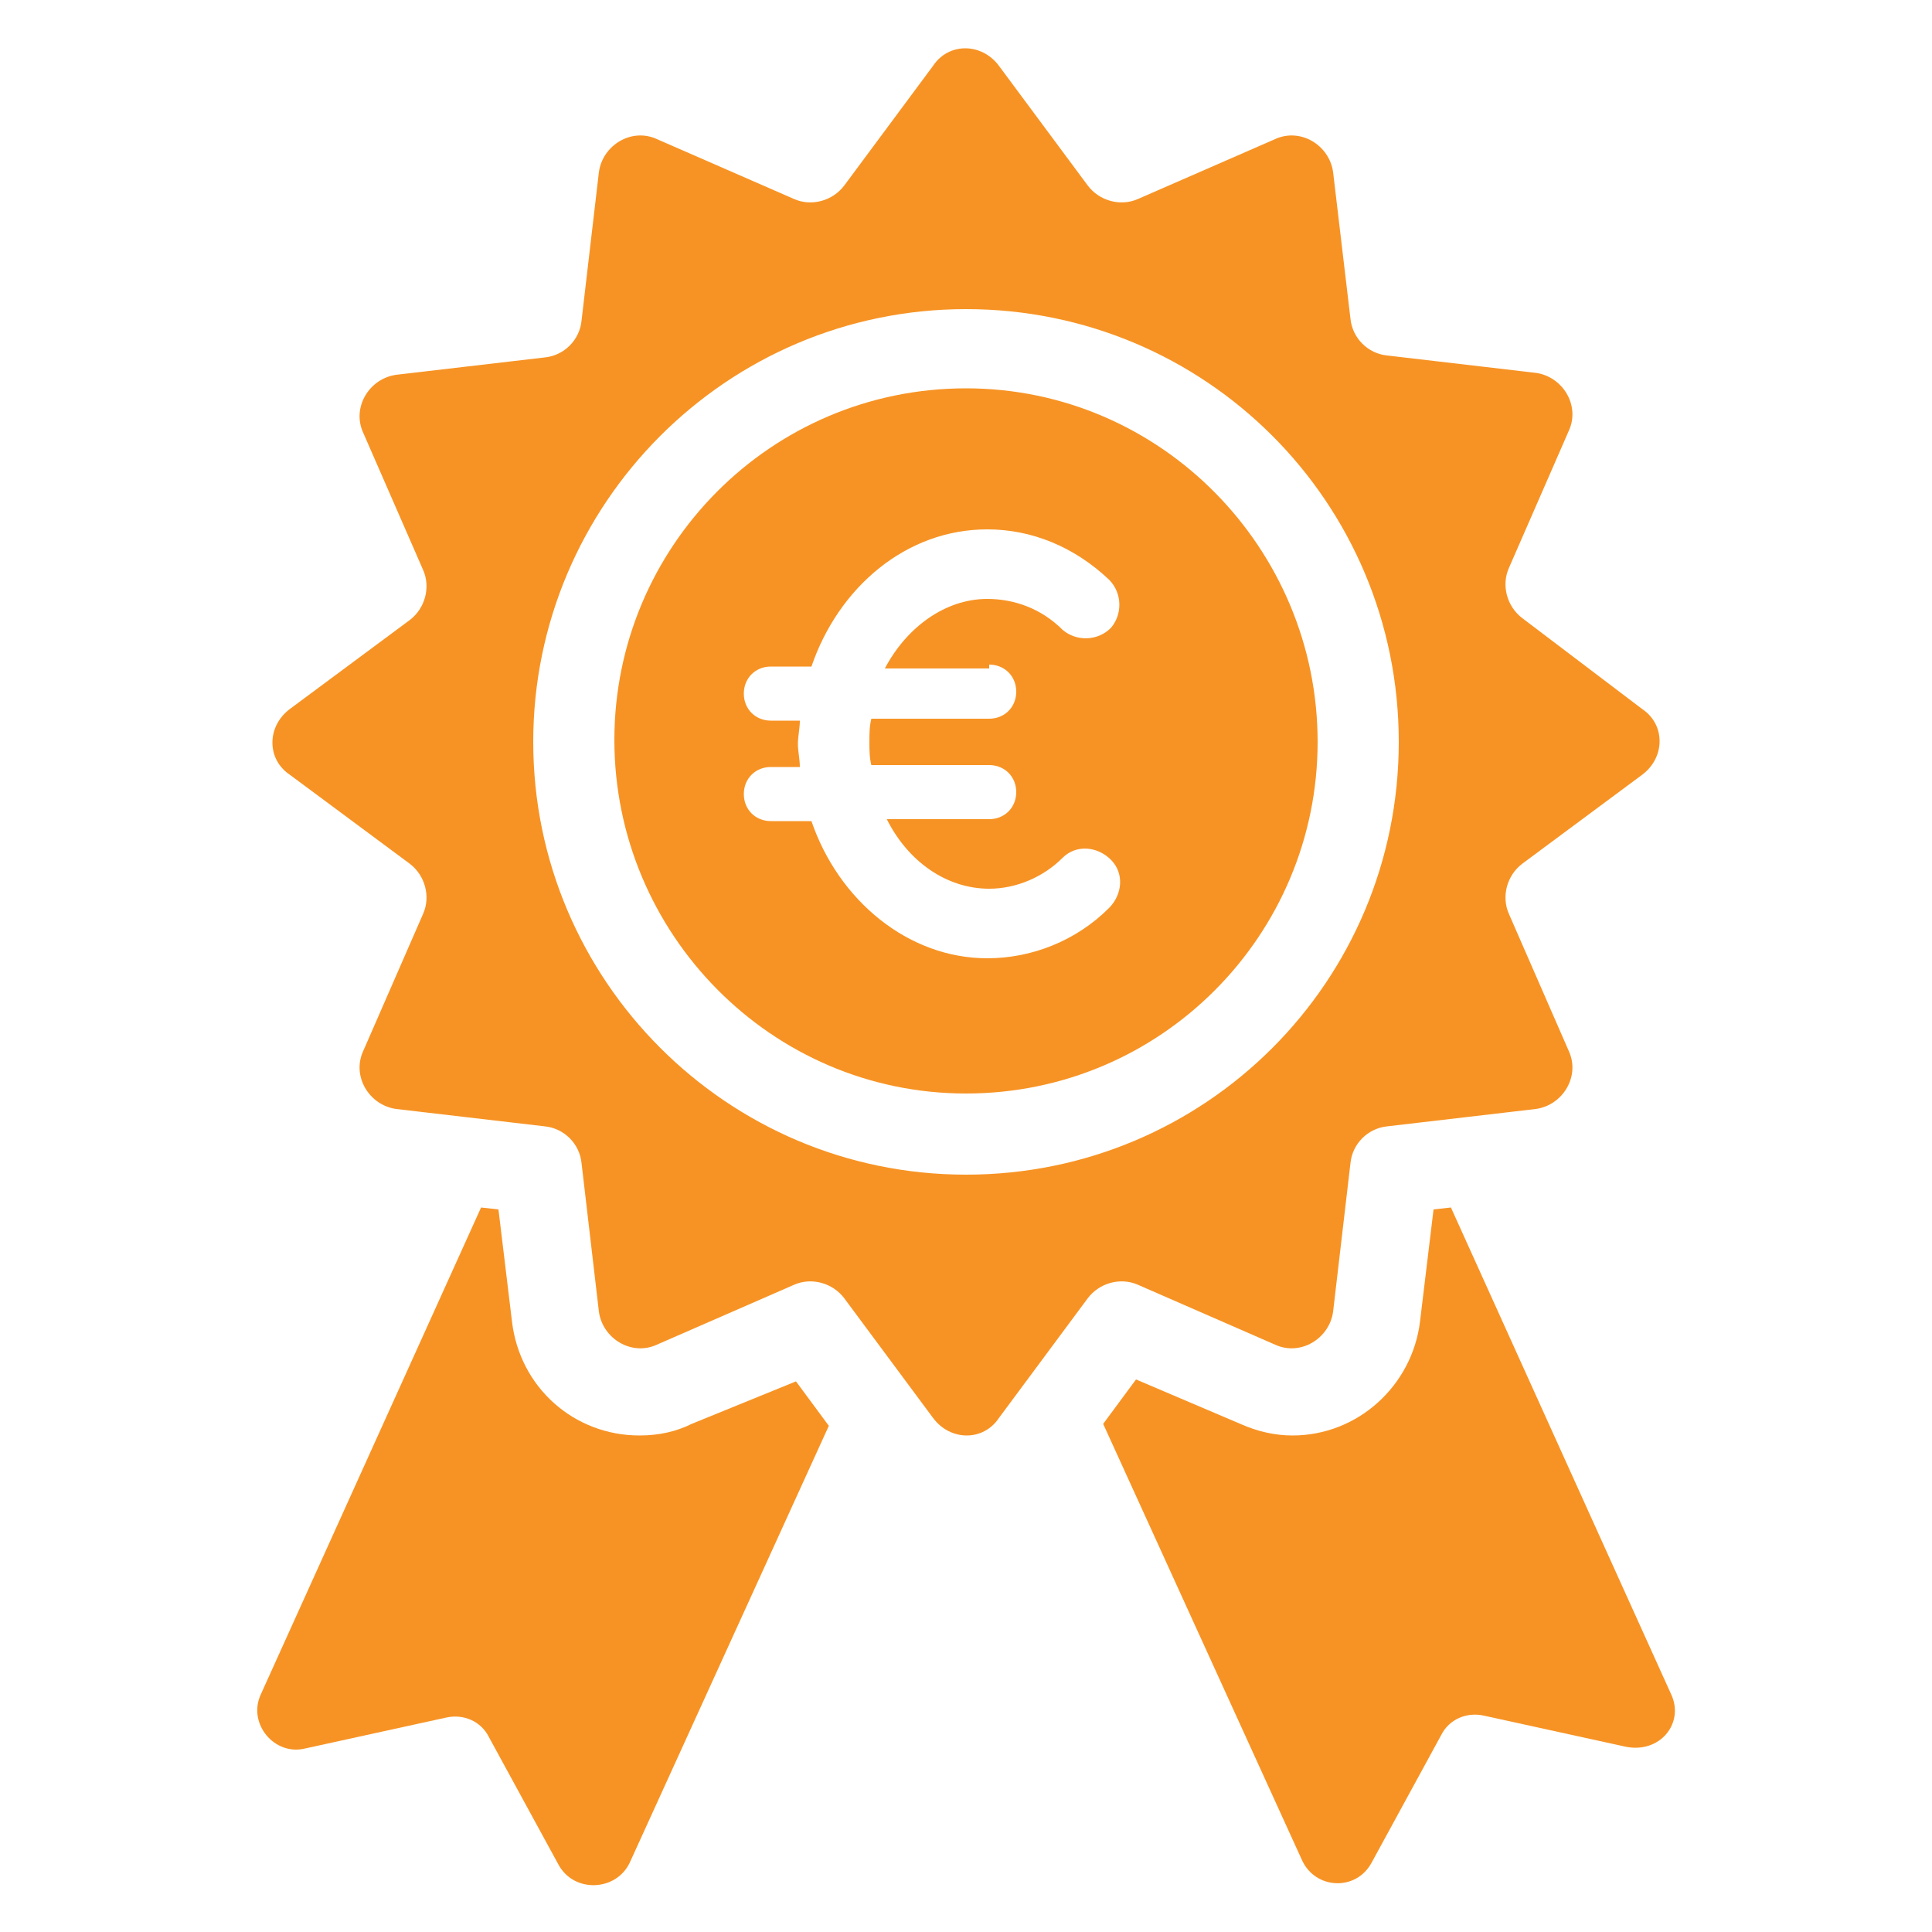 <svg height='100px' width='100px'  fill="#f79324" xmlns:x="http://ns.adobe.com/Extensibility/1.0/" xmlns:i="http://ns.adobe.com/AdobeIllustrator/10.0/" xmlns:graph="http://ns.adobe.com/Graphs/1.0/" xmlns="http://www.w3.org/2000/svg" xmlns:xlink="http://www.w3.org/1999/xlink" version="1.1" x="0px" y="0px" viewBox="0 0 100 100" style="enable-background:new 0 0 100 100;" xml:space="preserve"><g><g i:extraneous="self"><g><path d="M5273.1,2400.1v-2c0-2.8-5-4-9.7-4s-9.7,1.3-9.7,4v2c0,1.8,0.7,3.6,2,4.9l5,4.9c0.3,0.3,0.4,0.6,0.4,1v6.4     c0,0.4,0.2,0.7,0.6,0.8l2.9,0.9c0.5,0.1,1-0.2,1-0.8v-7.2c0-0.4,0.2-0.7,0.4-1l5.1-5C5272.4,2403.7,5273.1,2401.9,5273.1,2400.1z      M5263.4,2400c-4.8,0-7.4-1.3-7.5-1.8v0c0.1-0.5,2.7-1.8,7.5-1.8c4.8,0,7.3,1.3,7.5,1.8C5270.7,2398.7,5268.2,2400,5263.4,2400z"></path><path d="M5268.4,2410.3c-0.6,0-1,0.4-1,1c0,0.6,0.4,1,1,1h4.3c0.6,0,1-0.4,1-1c0-0.6-0.4-1-1-1H5268.4z"></path><path d="M5272.7,2413.7h-4.3c-0.6,0-1,0.4-1,1c0,0.6,0.4,1,1,1h4.3c0.6,0,1-0.4,1-1C5273.7,2414.1,5273.3,2413.7,5272.7,2413.7z"></path><path d="M5272.7,2417h-4.3c-0.6,0-1,0.4-1,1c0,0.6,0.4,1,1,1h4.3c0.6,0,1-0.4,1-1C5273.7,2417.5,5273.3,2417,5272.7,2417z"></path></g><g><path d="M35.8,73.7c-0.8,0.4-1.7,0.6-2.7,0.6c-3.4,0-6.2-2.5-6.6-5.9l-0.7-5.8l-0.9-0.1L13.5,87.7c-0.7,1.5,0.7,3.2,2.3,2.8     l7.3-1.6c0.9-0.2,1.8,0.2,2.2,1l3.6,6.6c0.8,1.5,3,1.4,3.7-0.1l10.3-22.6l-1.7-2.3L35.8,73.7z"></path><path d="M86.5,87.7L75.1,62.5l-0.9,0.1l-0.7,5.8c-0.4,3.3-3.2,5.9-6.6,5.9c-0.9,0-1.8-0.2-2.7-0.6l-5.4-2.3l-1.7,2.3l10.3,22.6     c0.7,1.5,2.8,1.6,3.6,0.1l3.6-6.6c0.4-0.8,1.3-1.2,2.2-1l7.3,1.6C85.9,90.8,87.2,89.2,86.5,87.7z"></path><path d="M58.9,66.5l7.1,3.1c1.3,0.6,2.8-0.3,3-1.7l0.9-7.7c0.1-1,0.9-1.8,1.9-1.9l7.7-0.9c1.4-0.2,2.3-1.7,1.7-3l-3.1-7.1     c-0.4-0.9-0.1-2,0.7-2.6l6.2-4.6c1.2-0.9,1.2-2.6,0-3.4L78.8,32c-0.8-0.6-1.1-1.7-0.7-2.6l3.1-7.1c0.6-1.3-0.3-2.8-1.7-3     l-7.7-0.9c-1-0.1-1.8-0.9-1.9-1.9L69,8.9c-0.2-1.4-1.7-2.3-3-1.7l-7.1,3.1c-0.9,0.4-2,0.1-2.6-0.7l-4.6-6.2     c-0.9-1.2-2.6-1.2-3.4,0l-4.6,6.2c-0.6,0.8-1.7,1.1-2.6,0.7L34,7.2c-1.3-0.6-2.8,0.3-3,1.7l-0.9,7.7c-0.1,1-0.9,1.8-1.9,1.9     l-7.7,0.9c-1.4,0.2-2.3,1.7-1.7,3l3.1,7.1c0.4,0.9,0.1,2-0.7,2.6L15,36.7c-1.2,0.9-1.2,2.6,0,3.4l6.2,4.6     c0.8,0.6,1.1,1.7,0.7,2.6l-3.1,7.1c-0.6,1.3,0.3,2.8,1.7,3l7.7,0.9c1,0.1,1.8,0.9,1.9,1.9l0.9,7.7c0.2,1.4,1.7,2.3,3,1.7l7.1-3.1     c0.9-0.4,2-0.1,2.6,0.7l4.6,6.2c0.9,1.2,2.6,1.2,3.4,0l4.6-6.2C56.9,66.4,58,66.1,58.9,66.5z M50,60.8     c-12.4,0-22.4-10.1-22.4-22.4S37.6,16,50,16C62.4,16,72.4,26,72.4,38.4S62.4,60.8,50,60.8z"></path><path d="M50,20.1c-10.1,0-18.2,8.2-18.2,18.2S39.9,56.6,50,56.6s18.2-8.2,18.2-18.2S60.1,20.1,50,20.1z M51.2,34.4     c0.8,0,1.4,0.6,1.4,1.4s-0.6,1.4-1.4,1.4h-6.1C45,37.6,45,38,45,38.4c0,0.4,0,0.8,0.1,1.2h6.1c0.8,0,1.4,0.6,1.4,1.4     s-0.6,1.4-1.4,1.4h-5.3c1.1,2.2,3.1,3.6,5.3,3.6c1.4,0,2.8-0.6,3.8-1.6c0.7-0.7,1.8-0.6,2.5,0.1c0.7,0.7,0.6,1.8-0.1,2.5     c-1.7,1.7-4,2.6-6.3,2.6c-4.1,0-7.7-3-9.1-7.1h-2.1c-0.8,0-1.4-0.6-1.4-1.4s0.6-1.4,1.4-1.4h1.5c0-0.4-0.1-0.8-0.1-1.2     c0-0.4,0.1-0.8,0.1-1.2h-1.5c-0.8,0-1.4-0.6-1.4-1.4s0.6-1.4,1.4-1.4h2.1c1.4-4.1,4.9-7.1,9.1-7.1c2.3,0,4.5,0.9,6.3,2.6     c0.7,0.7,0.7,1.8,0.1,2.5c-0.7,0.7-1.8,0.7-2.5,0.1c-1.1-1.1-2.5-1.6-3.9-1.6c-2.2,0-4.2,1.5-5.3,3.6H51.2z"></path></g></g></g></svg>
